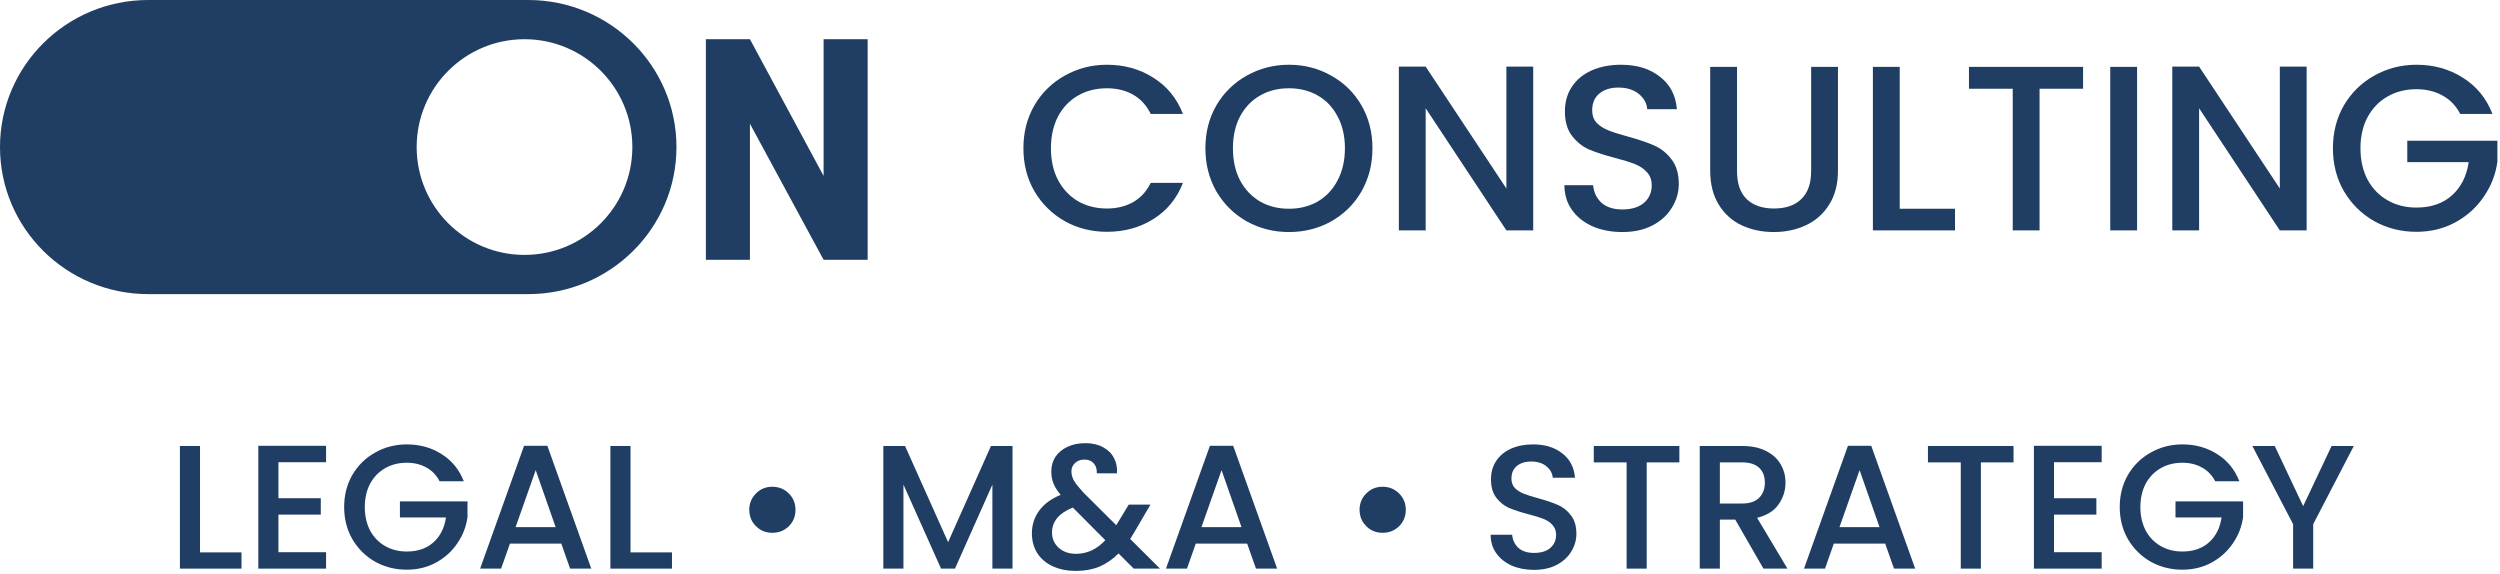 <svg width="510" height="117" viewBox="0 0 510 117" fill="none" xmlns="http://www.w3.org/2000/svg">
<path d="M208.776 30.248C208.776 26.984 209.528 24.056 211.032 21.464C212.568 18.872 214.632 16.856 217.224 15.416C219.848 13.944 222.712 13.208 225.816 13.208C229.368 13.208 232.52 14.088 235.272 15.848C238.056 17.576 240.072 20.04 241.32 23.24H234.744C233.88 21.48 232.68 20.168 231.144 19.304C229.608 18.44 227.832 18.008 225.816 18.008C223.608 18.008 221.64 18.504 219.912 19.496C218.184 20.488 216.824 21.912 215.832 23.768C214.872 25.624 214.392 27.784 214.392 30.248C214.392 32.712 214.872 34.872 215.832 36.728C216.824 38.584 218.184 40.024 219.912 41.048C221.64 42.04 223.608 42.536 225.816 42.536C227.832 42.536 229.608 42.104 231.144 41.24C232.68 40.376 233.88 39.064 234.744 37.304H241.32C240.072 40.504 238.056 42.968 235.272 44.696C232.52 46.424 229.368 47.288 225.816 47.288C222.68 47.288 219.816 46.568 217.224 45.128C214.632 43.656 212.568 41.624 211.032 39.032C209.528 36.44 208.776 33.512 208.776 30.248Z" fill="#203E64"/>
<path d="M262.941 47.336C259.837 47.336 256.973 46.616 254.349 45.176C251.757 43.704 249.693 41.672 248.157 39.08C246.653 36.456 245.901 33.512 245.901 30.248C245.901 26.984 246.653 24.056 248.157 21.464C249.693 18.872 251.757 16.856 254.349 15.416C256.973 13.944 259.837 13.208 262.941 13.208C266.077 13.208 268.941 13.944 271.533 15.416C274.157 16.856 276.221 18.872 277.725 21.464C279.229 24.056 279.981 26.984 279.981 30.248C279.981 33.512 279.229 36.456 277.725 39.08C276.221 41.672 274.157 43.704 271.533 45.176C268.941 46.616 266.077 47.336 262.941 47.336ZM262.941 42.584C265.149 42.584 267.117 42.088 268.845 41.096C270.573 40.072 271.917 38.632 272.877 36.776C273.869 34.888 274.365 32.712 274.365 30.248C274.365 27.784 273.869 25.624 272.877 23.768C271.917 21.912 270.573 20.488 268.845 19.496C267.117 18.504 265.149 18.008 262.941 18.008C260.733 18.008 258.765 18.504 257.037 19.496C255.309 20.488 253.949 21.912 252.957 23.768C251.997 25.624 251.517 27.784 251.517 30.248C251.517 32.712 251.997 34.888 252.957 36.776C253.949 38.632 255.309 40.072 257.037 41.096C258.765 42.088 260.733 42.584 262.941 42.584Z" fill="#203E64"/>
<path d="M312.774 47H307.302L290.838 22.088V47H285.366V13.592H290.838L307.302 38.456V13.592H312.774V47Z" fill="#203E64"/>
<path d="M330.951 47.336C328.711 47.336 326.695 46.952 324.903 46.184C323.111 45.384 321.703 44.264 320.679 42.824C319.655 41.384 319.143 39.704 319.143 37.784H324.999C325.127 39.224 325.687 40.408 326.679 41.336C327.703 42.264 329.127 42.728 330.951 42.728C332.839 42.728 334.311 42.28 335.367 41.384C336.423 40.456 336.951 39.272 336.951 37.832C336.951 36.712 336.615 35.8 335.943 35.096C335.303 34.392 334.487 33.848 333.495 33.464C332.535 33.08 331.191 32.664 329.463 32.216C327.287 31.64 325.511 31.064 324.135 30.488C322.791 29.88 321.639 28.952 320.679 27.704C319.719 26.456 319.239 24.792 319.239 22.712C319.239 20.792 319.719 19.112 320.679 17.672C321.639 16.232 322.983 15.128 324.711 14.36C326.439 13.592 328.439 13.208 330.711 13.208C333.943 13.208 336.583 14.024 338.631 15.656C340.711 17.256 341.863 19.464 342.087 22.28H336.039C335.943 21.064 335.367 20.024 334.311 19.16C333.255 18.296 331.863 17.864 330.135 17.864C328.567 17.864 327.287 18.264 326.295 19.064C325.303 19.864 324.807 21.016 324.807 22.52C324.807 23.544 325.111 24.392 325.719 25.064C326.359 25.704 327.159 26.216 328.119 26.6C329.079 26.984 330.391 27.4 332.055 27.848C334.263 28.456 336.055 29.064 337.431 29.672C338.839 30.28 340.023 31.224 340.983 32.504C341.975 33.752 342.471 35.432 342.471 37.544C342.471 39.24 342.007 40.84 341.079 42.344C340.183 43.848 338.855 45.064 337.095 45.992C335.367 46.888 333.319 47.336 330.951 47.336Z" fill="#203E64"/>
<path d="M354.352 13.64V34.904C354.352 37.432 355.008 39.336 356.32 40.616C357.664 41.896 359.52 42.536 361.888 42.536C364.288 42.536 366.144 41.896 367.456 40.616C368.8 39.336 369.472 37.432 369.472 34.904V13.64H374.944V34.808C374.944 37.528 374.352 39.832 373.168 41.72C371.984 43.608 370.4 45.016 368.416 45.944C366.432 46.872 364.24 47.336 361.84 47.336C359.44 47.336 357.248 46.872 355.264 45.944C353.312 45.016 351.76 43.608 350.608 41.72C349.456 39.832 348.88 37.528 348.88 34.808V13.64H354.352Z" fill="#203E64"/>
<path d="M387.541 42.584H398.821V47H382.069V13.64H387.541V42.584Z" fill="#203E64"/>
<path d="M424.949 13.64V18.104H416.069V47H410.597V18.104H401.669V13.64H424.949Z" fill="#203E64"/>
<path d="M435.963 13.64V47H430.491V13.64H435.963Z" fill="#203E64"/>
<path d="M470.555 47H465.083L448.619 22.088V47H443.147V13.592H448.619L465.083 38.456V13.592H470.555V47Z" fill="#203E64"/>
<path d="M501.885 23.24C501.021 21.576 499.821 20.328 498.285 19.496C496.749 18.632 494.973 18.2 492.957 18.2C490.749 18.2 488.781 18.696 487.053 19.688C485.325 20.68 483.965 22.088 482.973 23.912C482.013 25.736 481.533 27.848 481.533 30.248C481.533 32.648 482.013 34.776 482.973 36.632C483.965 38.456 485.325 39.864 487.053 40.856C488.781 41.848 490.749 42.344 492.957 42.344C495.933 42.344 498.349 41.512 500.205 39.848C502.061 38.184 503.197 35.928 503.613 33.08H491.085V28.712H509.469V32.984C509.117 35.576 508.189 37.96 506.685 40.136C505.213 42.312 503.277 44.056 500.877 45.368C498.509 46.648 495.869 47.288 492.957 47.288C489.821 47.288 486.957 46.568 484.365 45.128C481.773 43.656 479.709 41.624 478.173 39.032C476.669 36.44 475.917 33.512 475.917 30.248C475.917 26.984 476.669 24.056 478.173 21.464C479.709 18.872 481.773 16.856 484.365 15.416C486.989 13.944 489.853 13.208 492.957 13.208C496.509 13.208 499.661 14.088 502.413 15.848C505.197 17.576 507.213 20.04 508.461 23.24H501.885Z" fill="#203E64"/>
<path d="M177 53H168.014L152.986 25.244V53H144V8H152.986L168.014 35.885V8H177V53Z" fill="#203E64"/>
<path fill-rule="evenodd" clip-rule="evenodd" d="M30.247 60C13.542 60 0 46.569 0 30C0 13.431 13.542 0 30.247 0H107.753C124.458 0 138 13.431 138 30C138 46.569 124.458 60 107.753 60H30.247ZM107 52C119.15 52 129 42.15 129 30C129 17.85 119.15 8 107 8C94.85 8 85 17.85 85 30C85 42.15 94.85 52 107 52Z" fill="#203E64"/>
<path d="M40.804 112.688H49.264V116H36.7V90.98H40.804V112.688Z" fill="#203E64"/>
<path d="M56.8 94.292V101.636H65.44V104.984H56.8V112.652H66.52V116H52.696V90.944H66.52V94.292H56.8Z" fill="#203E64"/>
<path d="M89.683 98.18C89.035 96.932 88.135 95.996 86.983 95.372C85.831 94.724 84.499 94.4 82.987 94.4C81.331 94.4 79.855 94.772 78.559 95.516C77.263 96.26 76.243 97.316 75.499 98.684C74.779 100.052 74.419 101.636 74.419 103.436C74.419 105.236 74.779 106.832 75.499 108.224C76.243 109.592 77.263 110.648 78.559 111.392C79.855 112.136 81.331 112.508 82.987 112.508C85.219 112.508 87.031 111.884 88.423 110.636C89.815 109.388 90.667 107.696 90.979 105.56H81.583V102.284H95.371V105.488C95.107 107.432 94.411 109.22 93.283 110.852C92.179 112.484 90.727 113.792 88.927 114.776C87.151 115.736 85.171 116.216 82.987 116.216C80.635 116.216 78.487 115.676 76.543 114.596C74.599 113.492 73.051 111.968 71.899 110.024C70.771 108.08 70.207 105.884 70.207 103.436C70.207 100.988 70.771 98.792 71.899 96.848C73.051 94.904 74.599 93.392 76.543 92.312C78.511 91.208 80.659 90.656 82.987 90.656C85.651 90.656 88.015 91.316 90.079 92.636C92.167 93.932 93.679 95.78 94.615 98.18H89.683Z" fill="#203E64"/>
<path d="M114.503 110.888H104.027L102.227 116H97.943L106.907 90.944H111.659L120.623 116H116.303L114.503 110.888ZM113.351 107.54L109.283 95.912L105.179 107.54H113.351Z" fill="#203E64"/>
<path d="M128.624 112.688H137.084V116H124.52V90.98H128.624V112.688Z" fill="#203E64"/>
<path d="M157.53 108.692C156.666 108.692 155.874 108.488 155.154 108.08C154.458 107.648 153.894 107.084 153.462 106.388C153.054 105.668 152.85 104.876 152.85 104.012C152.85 102.692 153.306 101.576 154.218 100.664C155.13 99.752 156.234 99.296 157.53 99.296C158.874 99.296 160.002 99.752 160.914 100.664C161.826 101.576 162.282 102.692 162.282 104.012C162.282 105.332 161.826 106.448 160.914 107.36C160.002 108.248 158.874 108.692 157.53 108.692Z" fill="#203E64"/>
<path d="M206.552 90.98V116H202.448V98.864L194.816 116H191.972L184.304 98.864V116H180.2V90.98H184.628L193.412 110.6L202.16 90.98H206.552Z" fill="#203E64"/>
<path d="M231.278 116L228.182 112.904C226.982 114.104 225.674 115.004 224.258 115.604C222.842 116.18 221.258 116.468 219.506 116.468C217.73 116.468 216.158 116.156 214.79 115.532C213.422 114.908 212.366 114.02 211.622 112.868C210.878 111.692 210.506 110.336 210.506 108.8C210.506 107.072 210.998 105.536 211.982 104.192C212.966 102.824 214.43 101.744 216.374 100.952C215.678 100.112 215.186 99.332 214.898 98.612C214.61 97.868 214.466 97.052 214.466 96.164C214.466 95.06 214.742 94.076 215.294 93.212C215.87 92.348 216.686 91.664 217.742 91.16C218.798 90.656 220.022 90.404 221.414 90.404C222.83 90.404 224.03 90.68 225.014 91.232C226.022 91.76 226.766 92.492 227.246 93.428C227.75 94.364 227.954 95.408 227.858 96.56H223.754C223.778 95.672 223.562 94.988 223.106 94.508C222.65 94.004 222.026 93.752 221.234 93.752C220.442 93.752 219.794 93.992 219.29 94.472C218.81 94.928 218.57 95.492 218.57 96.164C218.57 96.812 218.75 97.46 219.11 98.108C219.494 98.732 220.154 99.548 221.09 100.556L227.714 107.144L230.27 102.932H234.698L231.458 108.476L230.558 109.952L236.642 116H231.278ZM219.506 112.976C221.762 112.976 223.754 112.052 225.482 110.204L218.858 103.544C216.026 104.672 214.61 106.376 214.61 108.656C214.61 109.88 215.066 110.912 215.978 111.752C216.89 112.568 218.066 112.976 219.506 112.976Z" fill="#203E64"/>
<path d="M254.417 110.888H243.941L242.141 116H237.857L246.821 90.944H251.573L260.537 116H256.217L254.417 110.888ZM253.265 107.54L249.197 95.912L245.093 107.54H253.265Z" fill="#203E64"/>
<path d="M282.03 108.692C281.166 108.692 280.374 108.488 279.654 108.08C278.958 107.648 278.394 107.084 277.962 106.388C277.554 105.668 277.35 104.876 277.35 104.012C277.35 102.692 277.806 101.576 278.718 100.664C279.63 99.752 280.734 99.296 282.03 99.296C283.374 99.296 284.502 99.752 285.414 100.664C286.326 101.576 286.782 102.692 286.782 104.012C286.782 105.332 286.326 106.448 285.414 107.36C284.502 108.248 283.374 108.692 282.03 108.692Z" fill="#203E64"/>
<path d="M312.944 116.252C311.264 116.252 309.752 115.964 308.408 115.388C307.064 114.788 306.008 113.948 305.24 112.868C304.472 111.788 304.088 110.528 304.088 109.088H308.48C308.576 110.168 308.996 111.056 309.74 111.752C310.508 112.448 311.576 112.796 312.944 112.796C314.36 112.796 315.464 112.46 316.256 111.788C317.048 111.092 317.444 110.204 317.444 109.124C317.444 108.284 317.192 107.6 316.688 107.072C316.208 106.544 315.596 106.136 314.852 105.848C314.132 105.56 313.124 105.248 311.828 104.912C310.196 104.48 308.864 104.048 307.832 103.616C306.824 103.16 305.96 102.464 305.24 101.528C304.52 100.592 304.16 99.344 304.16 97.784C304.16 96.344 304.52 95.084 305.24 94.004C305.96 92.924 306.968 92.096 308.264 91.52C309.56 90.944 311.06 90.656 312.764 90.656C315.188 90.656 317.168 91.268 318.704 92.492C320.264 93.692 321.128 95.348 321.296 97.46H316.76C316.688 96.548 316.256 95.768 315.464 95.12C314.672 94.472 313.628 94.148 312.332 94.148C311.156 94.148 310.196 94.448 309.452 95.048C308.708 95.648 308.336 96.512 308.336 97.64C308.336 98.408 308.564 99.044 309.02 99.548C309.5 100.028 310.1 100.412 310.82 100.7C311.54 100.988 312.524 101.3 313.772 101.636C315.428 102.092 316.772 102.548 317.804 103.004C318.86 103.46 319.748 104.168 320.468 105.128C321.212 106.064 321.584 107.324 321.584 108.908C321.584 110.18 321.236 111.38 320.54 112.508C319.868 113.636 318.872 114.548 317.552 115.244C316.256 115.916 314.72 116.252 312.944 116.252Z" fill="#203E64"/>
<path d="M342.591 90.98V94.328H335.931V116H331.827V94.328H325.131V90.98H342.591Z" fill="#203E64"/>
<path d="M359.743 116L353.983 105.992H350.851V116H346.747V90.98H355.387C357.307 90.98 358.927 91.316 360.247 91.988C361.591 92.66 362.587 93.56 363.235 94.688C363.907 95.816 364.243 97.076 364.243 98.468C364.243 100.1 363.763 101.588 362.803 102.932C361.867 104.252 360.415 105.152 358.447 105.632L364.639 116H359.743ZM350.851 102.716H355.387C356.923 102.716 358.075 102.332 358.843 101.564C359.635 100.796 360.031 99.764 360.031 98.468C360.031 97.172 359.647 96.164 358.879 95.444C358.111 94.7 356.947 94.328 355.387 94.328H350.851V102.716Z" fill="#203E64"/>
<path d="M384.577 110.888H374.101L372.301 116H368.017L376.981 90.944H381.733L390.697 116H386.377L384.577 110.888ZM383.425 107.54L379.357 95.912L375.253 107.54H383.425Z" fill="#203E64"/>
<path d="M410.759 90.98V94.328H404.099V116H399.995V94.328H393.299V90.98H410.759Z" fill="#203E64"/>
<path d="M419.019 94.292V101.636H427.659V104.984H419.019V112.652H428.739V116H414.915V90.944H428.739V94.292H419.019Z" fill="#203E64"/>
<path d="M451.902 98.18C451.254 96.932 450.354 95.996 449.202 95.372C448.05 94.724 446.718 94.4 445.206 94.4C443.55 94.4 442.074 94.772 440.778 95.516C439.482 96.26 438.462 97.316 437.718 98.684C436.998 100.052 436.638 101.636 436.638 103.436C436.638 105.236 436.998 106.832 437.718 108.224C438.462 109.592 439.482 110.648 440.778 111.392C442.074 112.136 443.55 112.508 445.206 112.508C447.438 112.508 449.25 111.884 450.642 110.636C452.034 109.388 452.886 107.696 453.198 105.56H443.802V102.284H457.59V105.488C457.326 107.432 456.63 109.22 455.502 110.852C454.398 112.484 452.946 113.792 451.146 114.776C449.37 115.736 447.39 116.216 445.206 116.216C442.854 116.216 440.706 115.676 438.762 114.596C436.818 113.492 435.27 111.968 434.118 110.024C432.99 108.08 432.426 105.884 432.426 103.436C432.426 100.988 432.99 98.792 434.118 96.848C435.27 94.904 436.818 93.392 438.762 92.312C440.73 91.208 442.878 90.656 445.206 90.656C447.87 90.656 450.234 91.316 452.298 92.636C454.386 93.932 455.898 95.78 456.834 98.18H451.902Z" fill="#203E64"/>
<path d="M480.177 90.98L471.897 106.928V116H467.793V106.928L459.478 90.98H464.049L469.845 103.256L475.642 90.98H480.177Z" fill="#203E64"/>
</svg>
